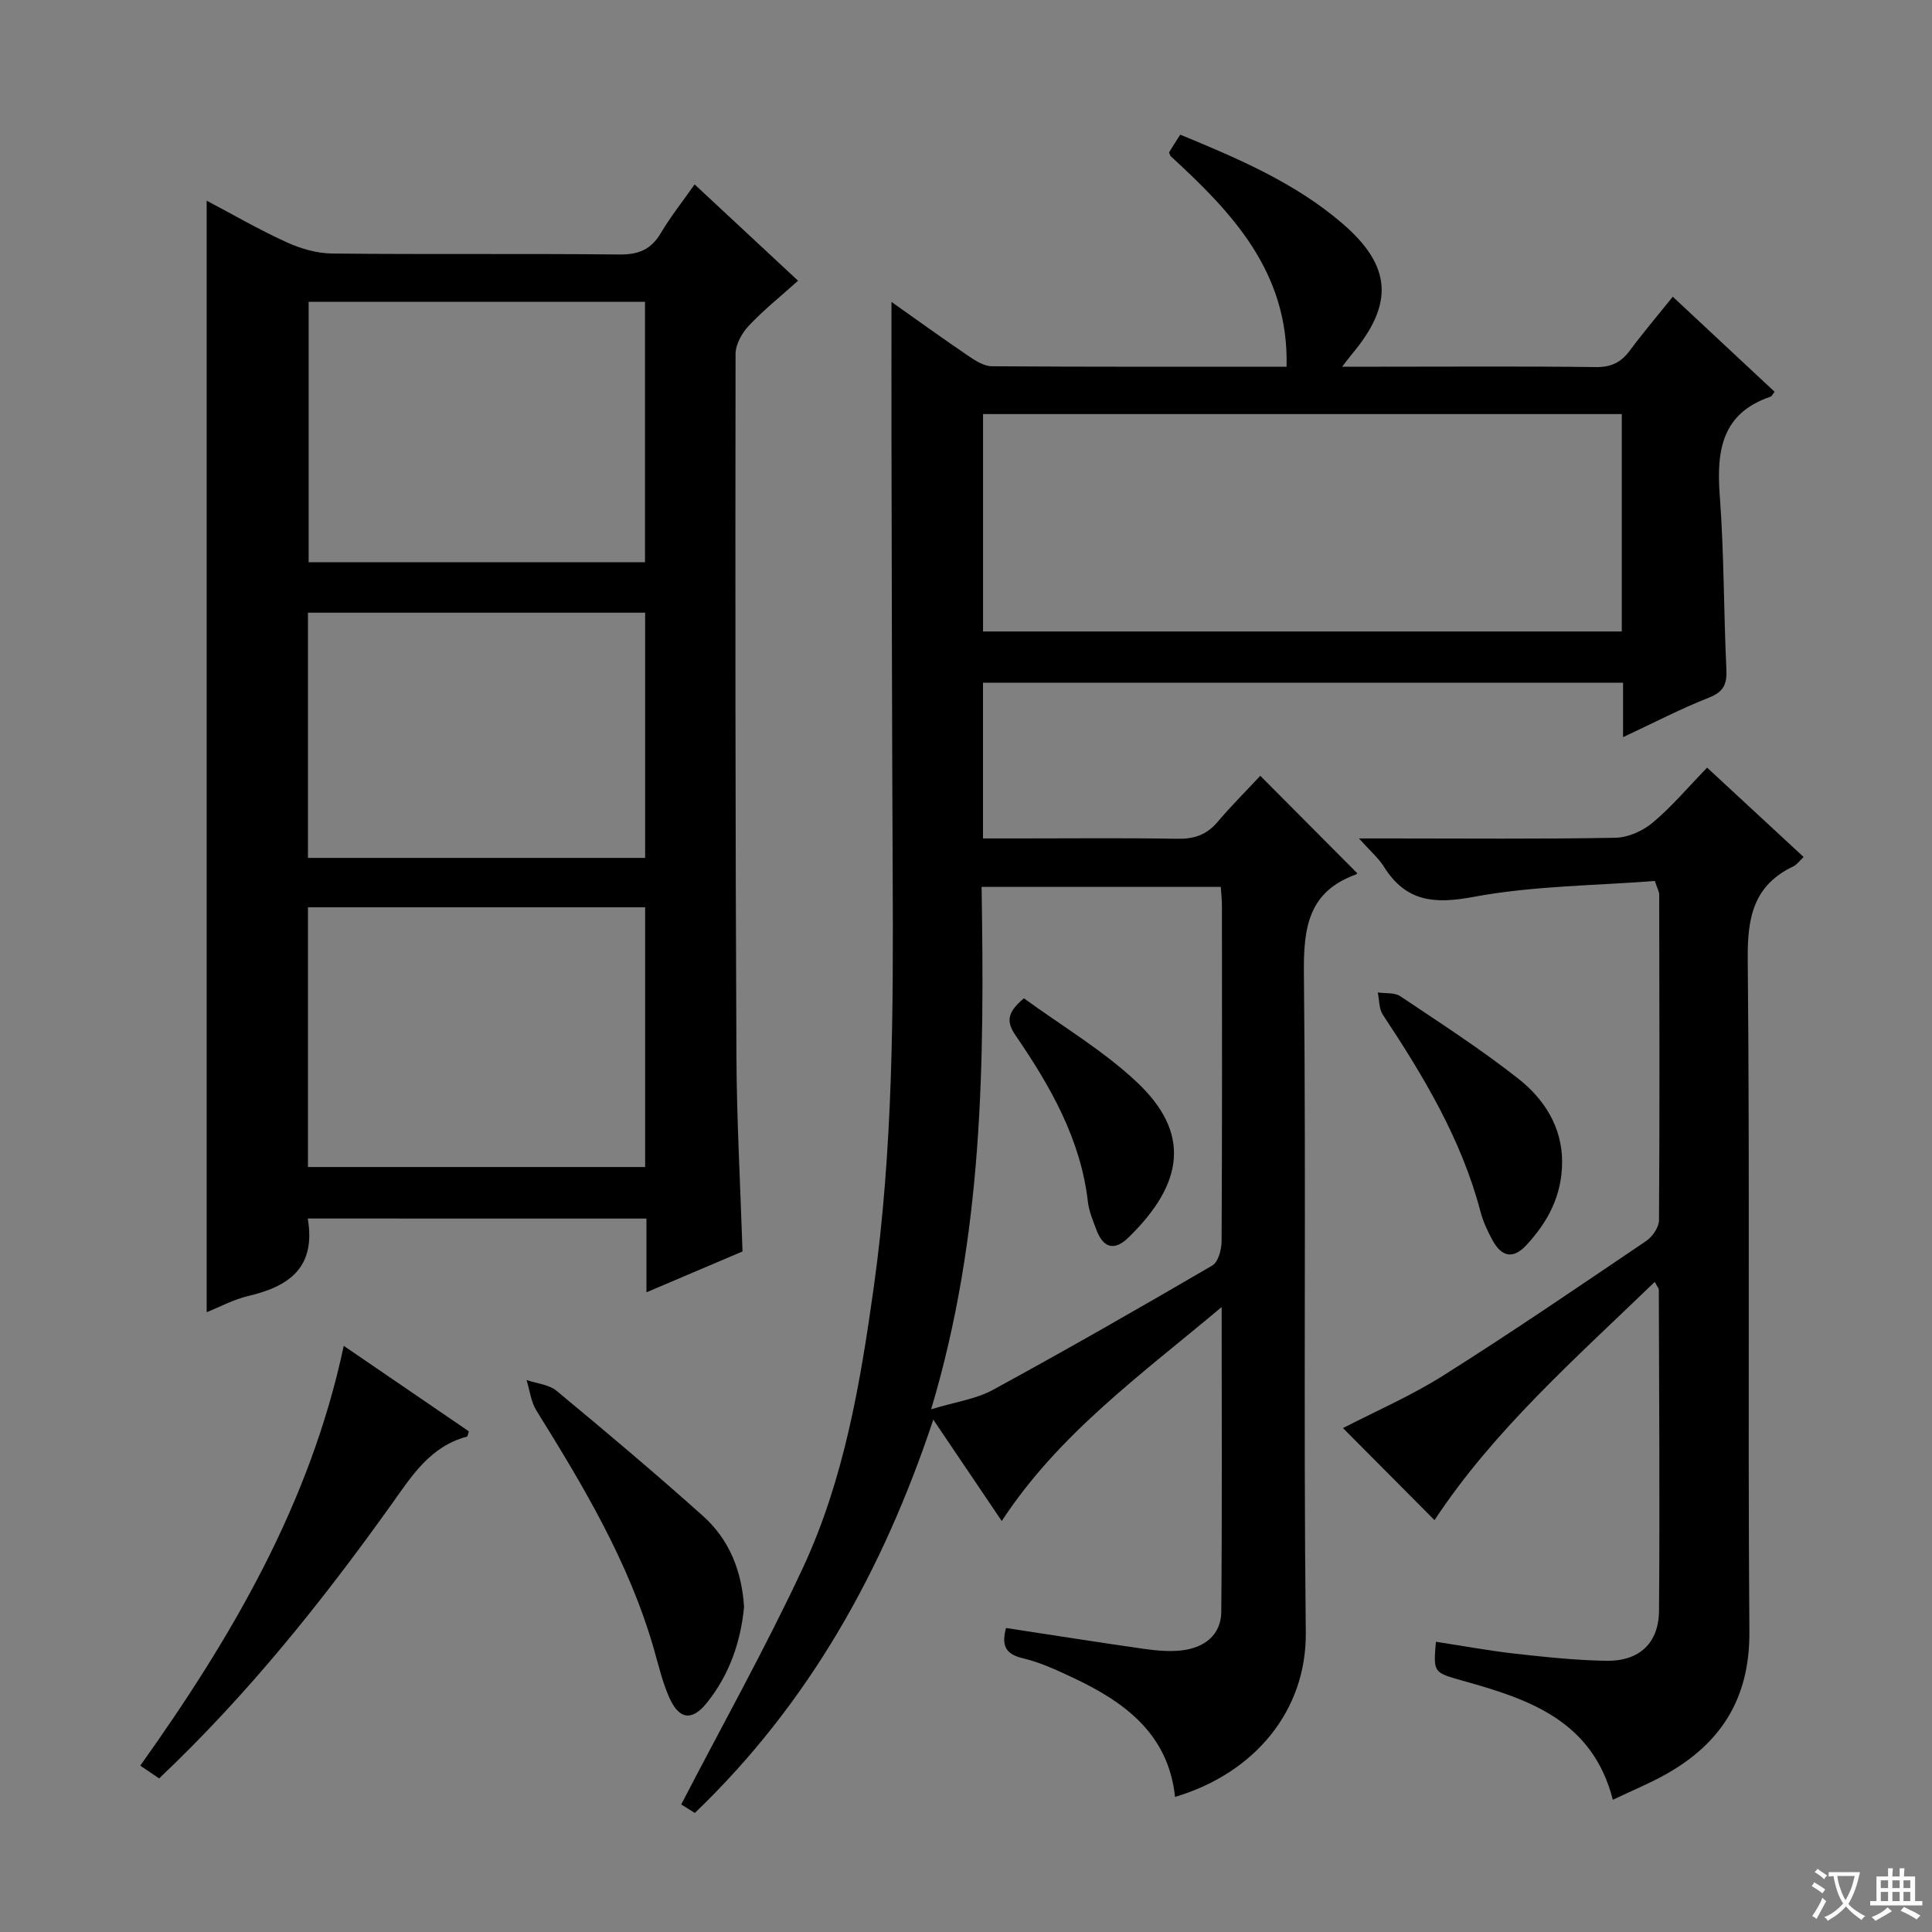 <svg enable-background="new 0 0 400 400" viewBox="0 0 400 400" xmlns="http://www.w3.org/2000/svg"><rect x="0" y="0" width="400" height="400" fill="#808080" stroke="none"/><path d="m377.9 391.2c-.2.3-.4.5-.6.8-.7-.6-1.4-1-2.2-1.5.2-.3.4-.5.5-.8.6.4 1.4.8 2.3 1.5zm-1.8 6.1c-.2-.2-.5-.4-.9-.6.4-.6.8-1.2 1.2-1.9s.7-1.3.9-1.9c.3.3.5.5.8.7-.7 1.3-1.4 2.6-2 3.7zm2.2-9c-.3.3-.5.5-.6.8-.6-.6-1.3-1.1-2-1.5.3-.3.5-.5.6-.7.6.5 1.3.9 2 1.4zm.3.2v-.9h2 4.5c-.3 1.3-.6 2.5-1 3.6s-.9 2.1-1.4 3c.4.5 1 1 1.6 1.4s1.2.8 1.9 1.1c-.3.2-.5.4-.8.8-.4-.3-1-.7-1.6-1.2s-1.2-1.1-1.6-1.6c-.5.6-1.1 1.1-1.7 1.6s-1.4.9-2.1 1.4c-.1-.3-.3-.5-.7-.8.6-.2 1.2-.5 1.9-1s1.4-1.1 2-1.8c-.5-.8-.9-1.6-1.2-2.5s-.6-2-.8-3.2c-.4.1-.7.1-1 .1zm2.5 2.7c.3 1 .7 1.7 1 2.2.3-.5.6-1.1 1-2s.6-1.9.9-3h-3.2-.4c.1.9.3 1.8.7 2.8z" fill="#fafbfa"/><path d="m396.5 388.5v1.5 3.6h1.5v.9c-.4 0-1 0-1.7 0h-7.9c-.5 0-.9 0-1.2 0v-.9h1.3v-3.5c0-.7 0-1.2 0-1.6h2.4c0-.8 0-1.4 0-1.7h1c0 .3-.1.8-.1 1.7h1.5c0-.8 0-1.4 0-1.7h1c0 .3-.1.9-.1 1.7zm-8.2 9.2c-.2-.3-.5-.5-.8-.8.8-.3 1.4-.6 1.9-.9s1-.7 1.4-1.1c.3.3.6.5.9.8-1.6 1-2.8 1.6-3.4 2zm2.6-6.8v-1.6h-1.5v1.6zm0 2.7v-1.9h-1.5v1.9zm2.4-2.7v-1.6h-1.5v1.6zm0 2.7v-1.9h-1.5v1.9zm.2 2 .7-.8c.4.2.9.5 1.6.8s1.3.7 1.8 1c-.3.3-.5.5-.8.8-.4-.3-1.5-1-3.3-1.8zm2-4.7v-1.6h-1.4v1.6zm0 2.7v-1.9h-1.4v1.9z" fill="#fafbfa"/><g fill="#010000"><path d="m346.33 61.43c7.28 6.8 14.18 13.25 21.08 19.68-.43.54-.57.92-.82 1.01-10.16 3.45-11.23 11.21-10.53 20.52.9 11.93.8 23.94 1.37 35.9.15 3.1-.55 4.7-3.64 5.91-5.81 2.28-11.37 5.19-17.75 8.17 0-4.21 0-7.61 0-11.27-44.39 0-88.29 0-132.52 0v32.24h7.75c10.83 0 21.66-.12 32.49.07 3.44.06 6.04-.8 8.29-3.45 2.88-3.39 6.04-6.55 8.88-9.59 7.07 7.11 13.5 13.57 20.03 20.13.11-.18.01.22-.22.3-9.87 3.56-10.88 11-10.78 20.47.48 45.48-.12 90.97.39 136.45.18 16.14-10.53 29.14-27.07 34.06-1.4-13.11-10.5-19.7-21.28-24.75-3.3-1.55-6.69-3.12-10.21-3.95-3.73-.88-4.45-2.75-3.5-6.27 9.58 1.46 19.02 2.96 28.49 4.31 2.62.37 5.35.63 7.95.32 4.58-.56 8.07-3.13 8.12-7.98.19-20.62.08-41.25.08-63.1-16.71 14.03-33.7 26.23-45.53 44.3-4.57-6.77-9.14-13.54-14.17-20.99-10.44 31.33-25.76 58.78-49.37 81.43-1.43-.9-2.65-1.65-2.82-1.76 8.56-16.53 17.48-32.45 25.17-48.94 8.56-18.36 11.91-38.25 14.7-58.19 3.98-28.43 4.05-57.04 3.91-85.66-.15-30.15-.18-60.31-.25-90.46-.02-9.11 0-18.22 0-27.83 5.21 3.68 10.53 7.52 15.95 11.2 1.45.98 3.21 2.11 4.84 2.12 20.14.14 40.28.09 61.01.09.5-19.69-11.42-32.04-24.05-43.64-.16-.47-.31-.69-.25-.78.68-1.12 1.4-2.23 2.29-3.62 11.92 4.92 23.67 9.91 33.49 18.32 10.31 8.83 10.79 16.67 2.11 27.05-.5.6-.97 1.24-2.08 2.67h8.03c14.83 0 29.66-.11 44.48.08 3.21.04 5.26-.98 7.09-3.48 2.76-3.72 5.77-7.24 8.85-11.09zm-10.56 24.3c-44.29 0-88.17 0-132.24 0v45.01h132.24c0-15.02 0-29.78 0-45.01zm-142.99 206.05c5.04-1.54 9.27-2.1 12.77-4.01 15.29-8.33 30.42-16.99 45.46-25.77 1.22-.71 1.9-3.3 1.91-5.02.12-23.14.09-46.27.07-69.41 0-1.29-.15-2.58-.24-3.95-16.61 0-32.95 0-49.52 0 .57 36.18.42 71.89-10.45 108.16z"/><path d="m63.72 252.28c1.74 10.3-4 14.08-12.35 16.05-3.02.71-5.84 2.25-8.58 3.35 0-76.67 0-153.2 0-230.13 5.45 2.87 10.89 6.03 16.58 8.62 2.91 1.32 6.26 2.29 9.42 2.32 19.82.21 39.64-.01 59.46.2 3.94.04 6.53-1.01 8.55-4.41 2-3.38 4.47-6.48 7.01-10.1 7.27 6.77 14.16 13.18 21.42 19.94-3.67 3.3-7.16 6.08-10.19 9.31-1.42 1.51-2.74 3.86-2.75 5.83-.07 48.47-.05 96.94.18 145.4.06 13.28.81 26.55 1.26 40.44-6.21 2.64-12.68 5.39-19.89 8.46 0-5.52 0-10.26 0-15.27-23.6-.01-46.68-.01-70.12-.01zm69.82-189.8c-23.33 0-46.37 0-69.64 0v53.93h69.64c0-18.16 0-35.9 0-53.93zm.03 125.37c-23.43 0-46.61 0-69.81 0v53.77h69.81c0-18.05 0-35.79 0-53.77zm0-61c-23.42 0-46.61 0-69.81 0v50.77h69.81c0-17.05 0-33.79 0-50.77z"/><path d="m342.59 265.41c-16.45 15.89-33.33 30.72-45.59 49.32-6.33-6.37-12.61-12.68-18.95-19.06 6.63-3.43 14.07-6.65 20.84-10.93 14.19-8.95 28.05-18.42 41.95-27.82 1.3-.88 2.63-2.84 2.64-4.31.15-22.49.08-44.97.04-67.46 0-.46-.29-.93-.9-2.76-12.38.98-25.23.99-37.65 3.32-8.23 1.54-13.98.89-18.49-6.33-1.09-1.74-2.74-3.14-5.12-5.79h6.65c15.49 0 30.99.15 46.47-.14 2.63-.05 5.69-1.44 7.74-3.17 3.93-3.3 7.28-7.29 11.22-11.35 6.81 6.3 13.33 12.34 19.98 18.5-.89.84-1.4 1.6-2.11 1.93-8.18 3.9-9.54 10.44-9.46 19.07.45 46.47 0 92.95.34 139.42.1 13.76-5.86 23.12-17.39 29.55-3.44 1.92-7.12 3.43-10.88 5.22-4.2-16.35-17.26-20.77-30.74-24.55-6.41-1.8-6.45-1.66-5.89-8.16 5.49.84 10.95 1.85 16.44 2.47 6.27.7 12.57 1.37 18.86 1.47 6.77.11 10.84-3.63 10.89-10.36.18-22.15.02-44.3-.04-66.45.01-.3-.28-.58-.85-1.63z"/><path d="m32.95 368.2c-1.43-.97-2.53-1.7-3.91-2.64 18.85-26.48 35.17-54.17 42.13-86.92 9 6.15 17.48 11.95 25.91 17.71-.19.53-.24 1.05-.41 1.09-7.71 2.05-11.52 8.3-15.78 14.25-14.33 20.05-29.69 39.23-47.94 56.51z"/><path d="m154.05 332.7c-.69 7.21-3.03 14.07-7.75 19.91-3.07 3.8-5.75 3.39-7.77-1.23-1.39-3.16-2.18-6.59-3.14-9.93-5.14-17.95-14.59-33.75-24.34-49.42-1.13-1.82-1.37-4.19-2.03-6.31 2.1.72 4.63.92 6.23 2.25 10.23 8.48 20.41 17.05 30.31 25.91 5.4 4.84 8.02 11.31 8.49 18.82z"/><path d="m323.42 240.56c-.02 7-2.95 12.42-7.38 17.21-2.85 3.08-5.19 2.35-7.02-.97-1.03-1.87-1.96-3.88-2.5-5.94-3.94-14.99-11.77-28.01-20.21-40.76-.82-1.23-.73-3.07-1.06-4.62 1.58.23 3.48-.02 4.67.78 8.25 5.53 16.63 10.93 24.42 17.06 5.46 4.28 9.09 10.13 9.08 17.24z"/><path d="m212 206.69c7.81 5.71 16.34 10.74 23.38 17.36 11.12 10.45 9.85 20.88-1.74 32.16-3.05 2.97-5.3 2.05-6.68-1.69-.69-1.85-1.49-3.74-1.72-5.68-1.49-12.98-7.75-23.9-14.91-34.37-1.85-2.71-2.12-4.66 1.67-7.78z"/></g></svg>
